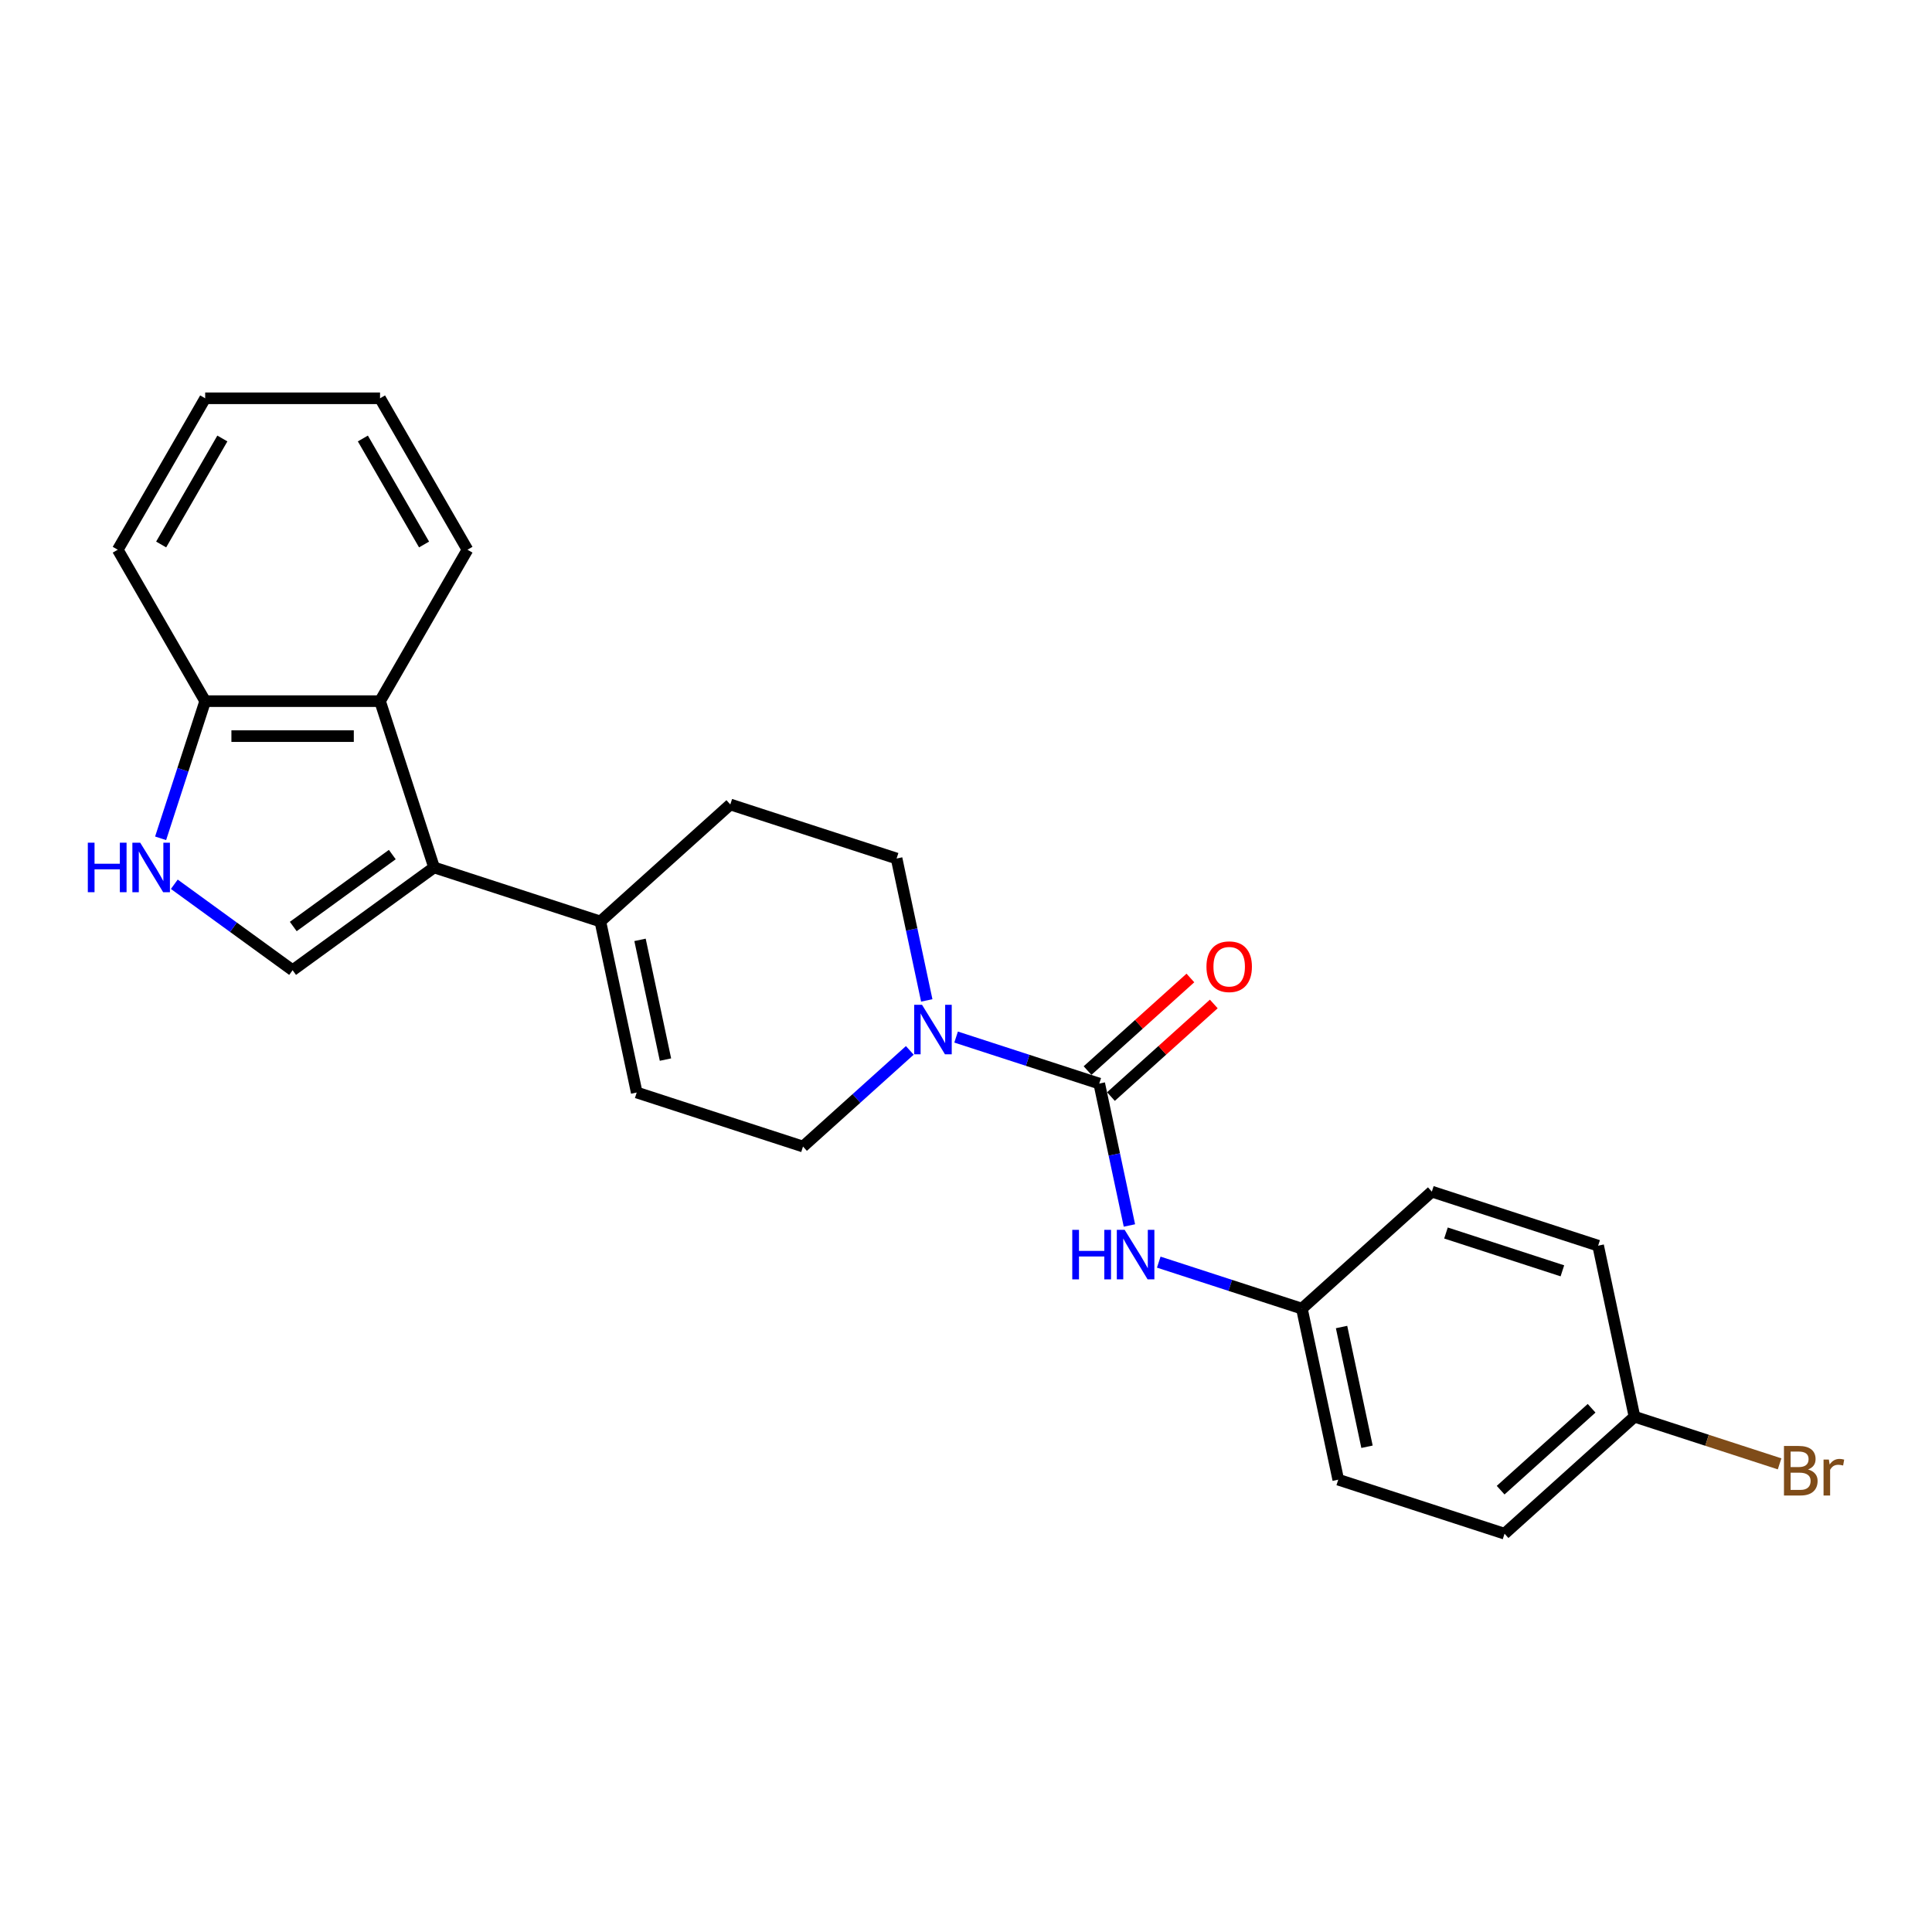 <?xml version='1.0' encoding='iso-8859-1'?>
<svg version='1.1' baseProfile='full'
              xmlns='http://www.w3.org/2000/svg'
                      xmlns:rdkit='http://www.rdkit.org/xml'
                      xmlns:xlink='http://www.w3.org/1999/xlink'
                  xml:space='preserve'
width='1000px' height='1000px' viewBox='0 0 1000 1000'>
<!-- END OF HEADER -->
<rect style='opacity:1.0;fill:#FFFFFF;stroke:none' width='1000' height='1000' x='0' y='0'> </rect>
<path class='bond-1' d='M 224.673,448.988 L 151.454,502.185' style='fill:none;fill-rule:evenodd;stroke:#000000;stroke-width:6px;stroke-linecap:butt;stroke-linejoin:miter;stroke-opacity:1' />
<path class='bond-1' d='M 203.051,442.324 L 151.797,479.561' style='fill:none;fill-rule:evenodd;stroke:#000000;stroke-width:6px;stroke-linecap:butt;stroke-linejoin:miter;stroke-opacity:1' />
<path class='bond-4' d='M 224.673,448.988 L 310.747,476.955' style='fill:none;fill-rule:evenodd;stroke:#000000;stroke-width:6px;stroke-linecap:butt;stroke-linejoin:miter;stroke-opacity:1' />
<path class='bond-5' d='M 224.673,448.988 L 196.706,362.914' style='fill:none;fill-rule:evenodd;stroke:#000000;stroke-width:6px;stroke-linecap:butt;stroke-linejoin:miter;stroke-opacity:1' />
<path class='bond-0' d='M 568.969,560.857 L 531.924,548.82' style='fill:none;fill-rule:evenodd;stroke:#000000;stroke-width:6px;stroke-linecap:butt;stroke-linejoin:miter;stroke-opacity:1' />
<path class='bond-0' d='M 531.924,548.82 L 494.878,536.783' style='fill:none;fill-rule:evenodd;stroke:#0000FF;stroke-width:6px;stroke-linecap:butt;stroke-linejoin:miter;stroke-opacity:1' />
<path class='bond-6' d='M 568.969,560.857 L 576.775,597.581' style='fill:none;fill-rule:evenodd;stroke:#000000;stroke-width:6px;stroke-linecap:butt;stroke-linejoin:miter;stroke-opacity:1' />
<path class='bond-6' d='M 576.775,597.581 L 584.581,634.305' style='fill:none;fill-rule:evenodd;stroke:#0000FF;stroke-width:6px;stroke-linecap:butt;stroke-linejoin:miter;stroke-opacity:1' />
<path class='bond-10' d='M 575.025,567.582 L 601.64,543.619' style='fill:none;fill-rule:evenodd;stroke:#000000;stroke-width:6px;stroke-linecap:butt;stroke-linejoin:miter;stroke-opacity:1' />
<path class='bond-10' d='M 601.64,543.619 L 628.254,519.655' style='fill:none;fill-rule:evenodd;stroke:#FF0000;stroke-width:6px;stroke-linecap:butt;stroke-linejoin:miter;stroke-opacity:1' />
<path class='bond-10' d='M 562.913,554.131 L 589.528,530.167' style='fill:none;fill-rule:evenodd;stroke:#000000;stroke-width:6px;stroke-linecap:butt;stroke-linejoin:miter;stroke-opacity:1' />
<path class='bond-10' d='M 589.528,530.167 L 616.143,506.203' style='fill:none;fill-rule:evenodd;stroke:#FF0000;stroke-width:6px;stroke-linecap:butt;stroke-linejoin:miter;stroke-opacity:1' />
<path class='bond-3' d='M 151.454,502.185 L 120.836,479.939' style='fill:none;fill-rule:evenodd;stroke:#000000;stroke-width:6px;stroke-linecap:butt;stroke-linejoin:miter;stroke-opacity:1' />
<path class='bond-3' d='M 120.836,479.939 L 90.218,457.694' style='fill:none;fill-rule:evenodd;stroke:#0000FF;stroke-width:6px;stroke-linecap:butt;stroke-linejoin:miter;stroke-opacity:1' />
<path class='bond-2' d='M 479.69,517.812 L 471.884,481.088' style='fill:none;fill-rule:evenodd;stroke:#0000FF;stroke-width:6px;stroke-linecap:butt;stroke-linejoin:miter;stroke-opacity:1' />
<path class='bond-2' d='M 471.884,481.088 L 464.078,444.364' style='fill:none;fill-rule:evenodd;stroke:#000000;stroke-width:6px;stroke-linecap:butt;stroke-linejoin:miter;stroke-opacity:1' />
<path class='bond-25' d='M 470.913,543.679 L 443.275,568.564' style='fill:none;fill-rule:evenodd;stroke:#0000FF;stroke-width:6px;stroke-linecap:butt;stroke-linejoin:miter;stroke-opacity:1' />
<path class='bond-25' d='M 443.275,568.564 L 415.638,593.448' style='fill:none;fill-rule:evenodd;stroke:#000000;stroke-width:6px;stroke-linecap:butt;stroke-linejoin:miter;stroke-opacity:1' />
<path class='bond-24' d='M 83.134,433.91 L 94.668,398.412' style='fill:none;fill-rule:evenodd;stroke:#0000FF;stroke-width:6px;stroke-linecap:butt;stroke-linejoin:miter;stroke-opacity:1' />
<path class='bond-24' d='M 94.668,398.412 L 106.202,362.914' style='fill:none;fill-rule:evenodd;stroke:#000000;stroke-width:6px;stroke-linecap:butt;stroke-linejoin:miter;stroke-opacity:1' />
<path class='bond-7' d='M 310.747,476.955 L 329.564,565.481' style='fill:none;fill-rule:evenodd;stroke:#000000;stroke-width:6px;stroke-linecap:butt;stroke-linejoin:miter;stroke-opacity:1' />
<path class='bond-7' d='M 331.275,486.471 L 344.446,548.439' style='fill:none;fill-rule:evenodd;stroke:#000000;stroke-width:6px;stroke-linecap:butt;stroke-linejoin:miter;stroke-opacity:1' />
<path class='bond-12' d='M 310.747,476.955 L 378.004,416.396' style='fill:none;fill-rule:evenodd;stroke:#000000;stroke-width:6px;stroke-linecap:butt;stroke-linejoin:miter;stroke-opacity:1' />
<path class='bond-8' d='M 196.706,362.914 L 106.202,362.914' style='fill:none;fill-rule:evenodd;stroke:#000000;stroke-width:6px;stroke-linecap:butt;stroke-linejoin:miter;stroke-opacity:1' />
<path class='bond-8' d='M 183.13,381.015 L 119.778,381.015' style='fill:none;fill-rule:evenodd;stroke:#000000;stroke-width:6px;stroke-linecap:butt;stroke-linejoin:miter;stroke-opacity:1' />
<path class='bond-20' d='M 196.706,362.914 L 241.958,284.536' style='fill:none;fill-rule:evenodd;stroke:#000000;stroke-width:6px;stroke-linecap:butt;stroke-linejoin:miter;stroke-opacity:1' />
<path class='bond-13' d='M 599.769,653.276 L 636.814,665.313' style='fill:none;fill-rule:evenodd;stroke:#0000FF;stroke-width:6px;stroke-linecap:butt;stroke-linejoin:miter;stroke-opacity:1' />
<path class='bond-13' d='M 636.814,665.313 L 673.86,677.35' style='fill:none;fill-rule:evenodd;stroke:#000000;stroke-width:6px;stroke-linecap:butt;stroke-linejoin:miter;stroke-opacity:1' />
<path class='bond-9' d='M 329.564,565.481 L 415.638,593.448' style='fill:none;fill-rule:evenodd;stroke:#000000;stroke-width:6px;stroke-linecap:butt;stroke-linejoin:miter;stroke-opacity:1' />
<path class='bond-21' d='M 106.202,362.914 L 60.95,284.536' style='fill:none;fill-rule:evenodd;stroke:#000000;stroke-width:6px;stroke-linecap:butt;stroke-linejoin:miter;stroke-opacity:1' />
<path class='bond-11' d='M 464.078,444.364 L 378.004,416.396' style='fill:none;fill-rule:evenodd;stroke:#000000;stroke-width:6px;stroke-linecap:butt;stroke-linejoin:miter;stroke-opacity:1' />
<path class='bond-16' d='M 673.86,677.35 L 741.117,616.791' style='fill:none;fill-rule:evenodd;stroke:#000000;stroke-width:6px;stroke-linecap:butt;stroke-linejoin:miter;stroke-opacity:1' />
<path class='bond-17' d='M 673.86,677.35 L 692.677,765.876' style='fill:none;fill-rule:evenodd;stroke:#000000;stroke-width:6px;stroke-linecap:butt;stroke-linejoin:miter;stroke-opacity:1' />
<path class='bond-17' d='M 694.388,686.865 L 707.56,748.834' style='fill:none;fill-rule:evenodd;stroke:#000000;stroke-width:6px;stroke-linecap:butt;stroke-linejoin:miter;stroke-opacity:1' />
<path class='bond-14' d='M 846.008,733.284 L 778.751,793.843' style='fill:none;fill-rule:evenodd;stroke:#000000;stroke-width:6px;stroke-linecap:butt;stroke-linejoin:miter;stroke-opacity:1' />
<path class='bond-14' d='M 823.808,728.917 L 776.728,771.308' style='fill:none;fill-rule:evenodd;stroke:#000000;stroke-width:6px;stroke-linecap:butt;stroke-linejoin:miter;stroke-opacity:1' />
<path class='bond-15' d='M 846.008,733.284 L 883.561,745.486' style='fill:none;fill-rule:evenodd;stroke:#000000;stroke-width:6px;stroke-linecap:butt;stroke-linejoin:miter;stroke-opacity:1' />
<path class='bond-15' d='M 883.561,745.486 L 921.113,757.687' style='fill:none;fill-rule:evenodd;stroke:#7F4C19;stroke-width:6px;stroke-linecap:butt;stroke-linejoin:miter;stroke-opacity:1' />
<path class='bond-27' d='M 846.008,733.284 L 827.192,644.758' style='fill:none;fill-rule:evenodd;stroke:#000000;stroke-width:6px;stroke-linecap:butt;stroke-linejoin:miter;stroke-opacity:1' />
<path class='bond-18' d='M 741.117,616.791 L 827.192,644.758' style='fill:none;fill-rule:evenodd;stroke:#000000;stroke-width:6px;stroke-linecap:butt;stroke-linejoin:miter;stroke-opacity:1' />
<path class='bond-18' d='M 748.435,638.201 L 808.687,657.778' style='fill:none;fill-rule:evenodd;stroke:#000000;stroke-width:6px;stroke-linecap:butt;stroke-linejoin:miter;stroke-opacity:1' />
<path class='bond-19' d='M 692.677,765.876 L 778.751,793.843' style='fill:none;fill-rule:evenodd;stroke:#000000;stroke-width:6px;stroke-linecap:butt;stroke-linejoin:miter;stroke-opacity:1' />
<path class='bond-22' d='M 241.958,284.536 L 196.706,206.157' style='fill:none;fill-rule:evenodd;stroke:#000000;stroke-width:6px;stroke-linecap:butt;stroke-linejoin:miter;stroke-opacity:1' />
<path class='bond-22' d='M 219.494,281.829 L 187.818,226.964' style='fill:none;fill-rule:evenodd;stroke:#000000;stroke-width:6px;stroke-linecap:butt;stroke-linejoin:miter;stroke-opacity:1' />
<path class='bond-26' d='M 60.95,284.536 L 106.202,206.157' style='fill:none;fill-rule:evenodd;stroke:#000000;stroke-width:6px;stroke-linecap:butt;stroke-linejoin:miter;stroke-opacity:1' />
<path class='bond-26' d='M 83.414,281.829 L 115.09,226.964' style='fill:none;fill-rule:evenodd;stroke:#000000;stroke-width:6px;stroke-linecap:butt;stroke-linejoin:miter;stroke-opacity:1' />
<path class='bond-23' d='M 196.706,206.157 L 106.202,206.157' style='fill:none;fill-rule:evenodd;stroke:#000000;stroke-width:6px;stroke-linecap:butt;stroke-linejoin:miter;stroke-opacity:1' />
<path  class='atom-3' d='M 477.23 520.074
L 485.628 533.65
Q 486.461 534.989, 487.801 537.415
Q 489.14 539.84, 489.212 539.985
L 489.212 520.074
L 492.615 520.074
L 492.615 545.705
L 489.104 545.705
L 480.09 530.862
Q 479.04 529.125, 477.918 527.134
Q 476.831 525.142, 476.506 524.527
L 476.506 545.705
L 473.175 545.705
L 473.175 520.074
L 477.23 520.074
' fill='#0000FF'/>
<path  class='atom-4' d='M 45.455 436.173
L 48.93 436.173
L 48.93 447.069
L 62.035 447.069
L 62.035 436.173
L 65.51 436.173
L 65.51 461.803
L 62.035 461.803
L 62.035 449.966
L 48.93 449.966
L 48.93 461.803
L 45.455 461.803
L 45.455 436.173
' fill='#0000FF'/>
<path  class='atom-4' d='M 72.569 436.173
L 80.968 449.748
Q 81.801 451.088, 83.14 453.513
Q 84.48 455.939, 84.552 456.084
L 84.552 436.173
L 87.955 436.173
L 87.955 461.803
L 84.444 461.803
L 75.429 446.961
Q 74.379 445.223, 73.257 443.232
Q 72.171 441.241, 71.845 440.626
L 71.845 461.803
L 68.515 461.803
L 68.515 436.173
L 72.569 436.173
' fill='#0000FF'/>
<path  class='atom-7' d='M 555.006 636.567
L 558.481 636.567
L 558.481 647.464
L 571.586 647.464
L 571.586 636.567
L 575.061 636.567
L 575.061 662.198
L 571.586 662.198
L 571.586 650.36
L 558.481 650.36
L 558.481 662.198
L 555.006 662.198
L 555.006 636.567
' fill='#0000FF'/>
<path  class='atom-7' d='M 582.121 636.567
L 590.519 650.143
Q 591.352 651.482, 592.691 653.908
Q 594.031 656.333, 594.103 656.478
L 594.103 636.567
L 597.506 636.567
L 597.506 662.198
L 593.995 662.198
L 584.98 647.355
Q 583.931 645.618, 582.808 643.627
Q 581.722 641.636, 581.397 641.02
L 581.397 662.198
L 578.066 662.198
L 578.066 636.567
L 582.121 636.567
' fill='#0000FF'/>
<path  class='atom-11' d='M 624.461 500.37
Q 624.461 494.216, 627.502 490.777
Q 630.543 487.338, 636.227 487.338
Q 641.91 487.338, 644.951 490.777
Q 647.992 494.216, 647.992 500.37
Q 647.992 506.597, 644.915 510.145
Q 641.838 513.656, 636.227 513.656
Q 630.579 513.656, 627.502 510.145
Q 624.461 506.633, 624.461 500.37
M 636.227 510.76
Q 640.136 510.76, 642.236 508.154
Q 644.372 505.511, 644.372 500.37
Q 644.372 495.338, 642.236 492.804
Q 640.136 490.234, 636.227 490.234
Q 632.317 490.234, 630.181 492.768
Q 628.081 495.302, 628.081 500.37
Q 628.081 505.547, 630.181 508.154
Q 632.317 510.76, 636.227 510.76
' fill='#FF0000'/>
<path  class='atom-16' d='M 935.829 760.6
Q 938.291 761.288, 939.522 762.808
Q 940.789 764.292, 940.789 766.501
Q 940.789 770.048, 938.508 772.076
Q 936.264 774.067, 931.992 774.067
L 923.376 774.067
L 923.376 748.436
L 930.942 748.436
Q 935.322 748.436, 937.531 750.21
Q 939.739 751.984, 939.739 755.242
Q 939.739 759.115, 935.829 760.6
M 926.815 751.332
L 926.815 759.369
L 930.942 759.369
Q 933.476 759.369, 934.779 758.355
Q 936.119 757.305, 936.119 755.242
Q 936.119 751.332, 930.942 751.332
L 926.815 751.332
M 931.992 771.171
Q 934.49 771.171, 935.829 769.976
Q 937.169 768.781, 937.169 766.501
Q 937.169 764.401, 935.684 763.351
Q 934.236 762.265, 931.449 762.265
L 926.815 762.265
L 926.815 771.171
L 931.992 771.171
' fill='#7F4C19'/>
<path  class='atom-16' d='M 946.617 755.459
L 947.016 758.029
Q 948.97 755.133, 952.156 755.133
Q 953.17 755.133, 954.545 755.495
L 954.002 758.536
Q 952.446 758.174, 951.577 758.174
Q 950.056 758.174, 949.043 758.79
Q 948.065 759.369, 947.269 760.781
L 947.269 774.067
L 943.866 774.067
L 943.866 755.459
L 946.617 755.459
' fill='#7F4C19'/>
</svg>
